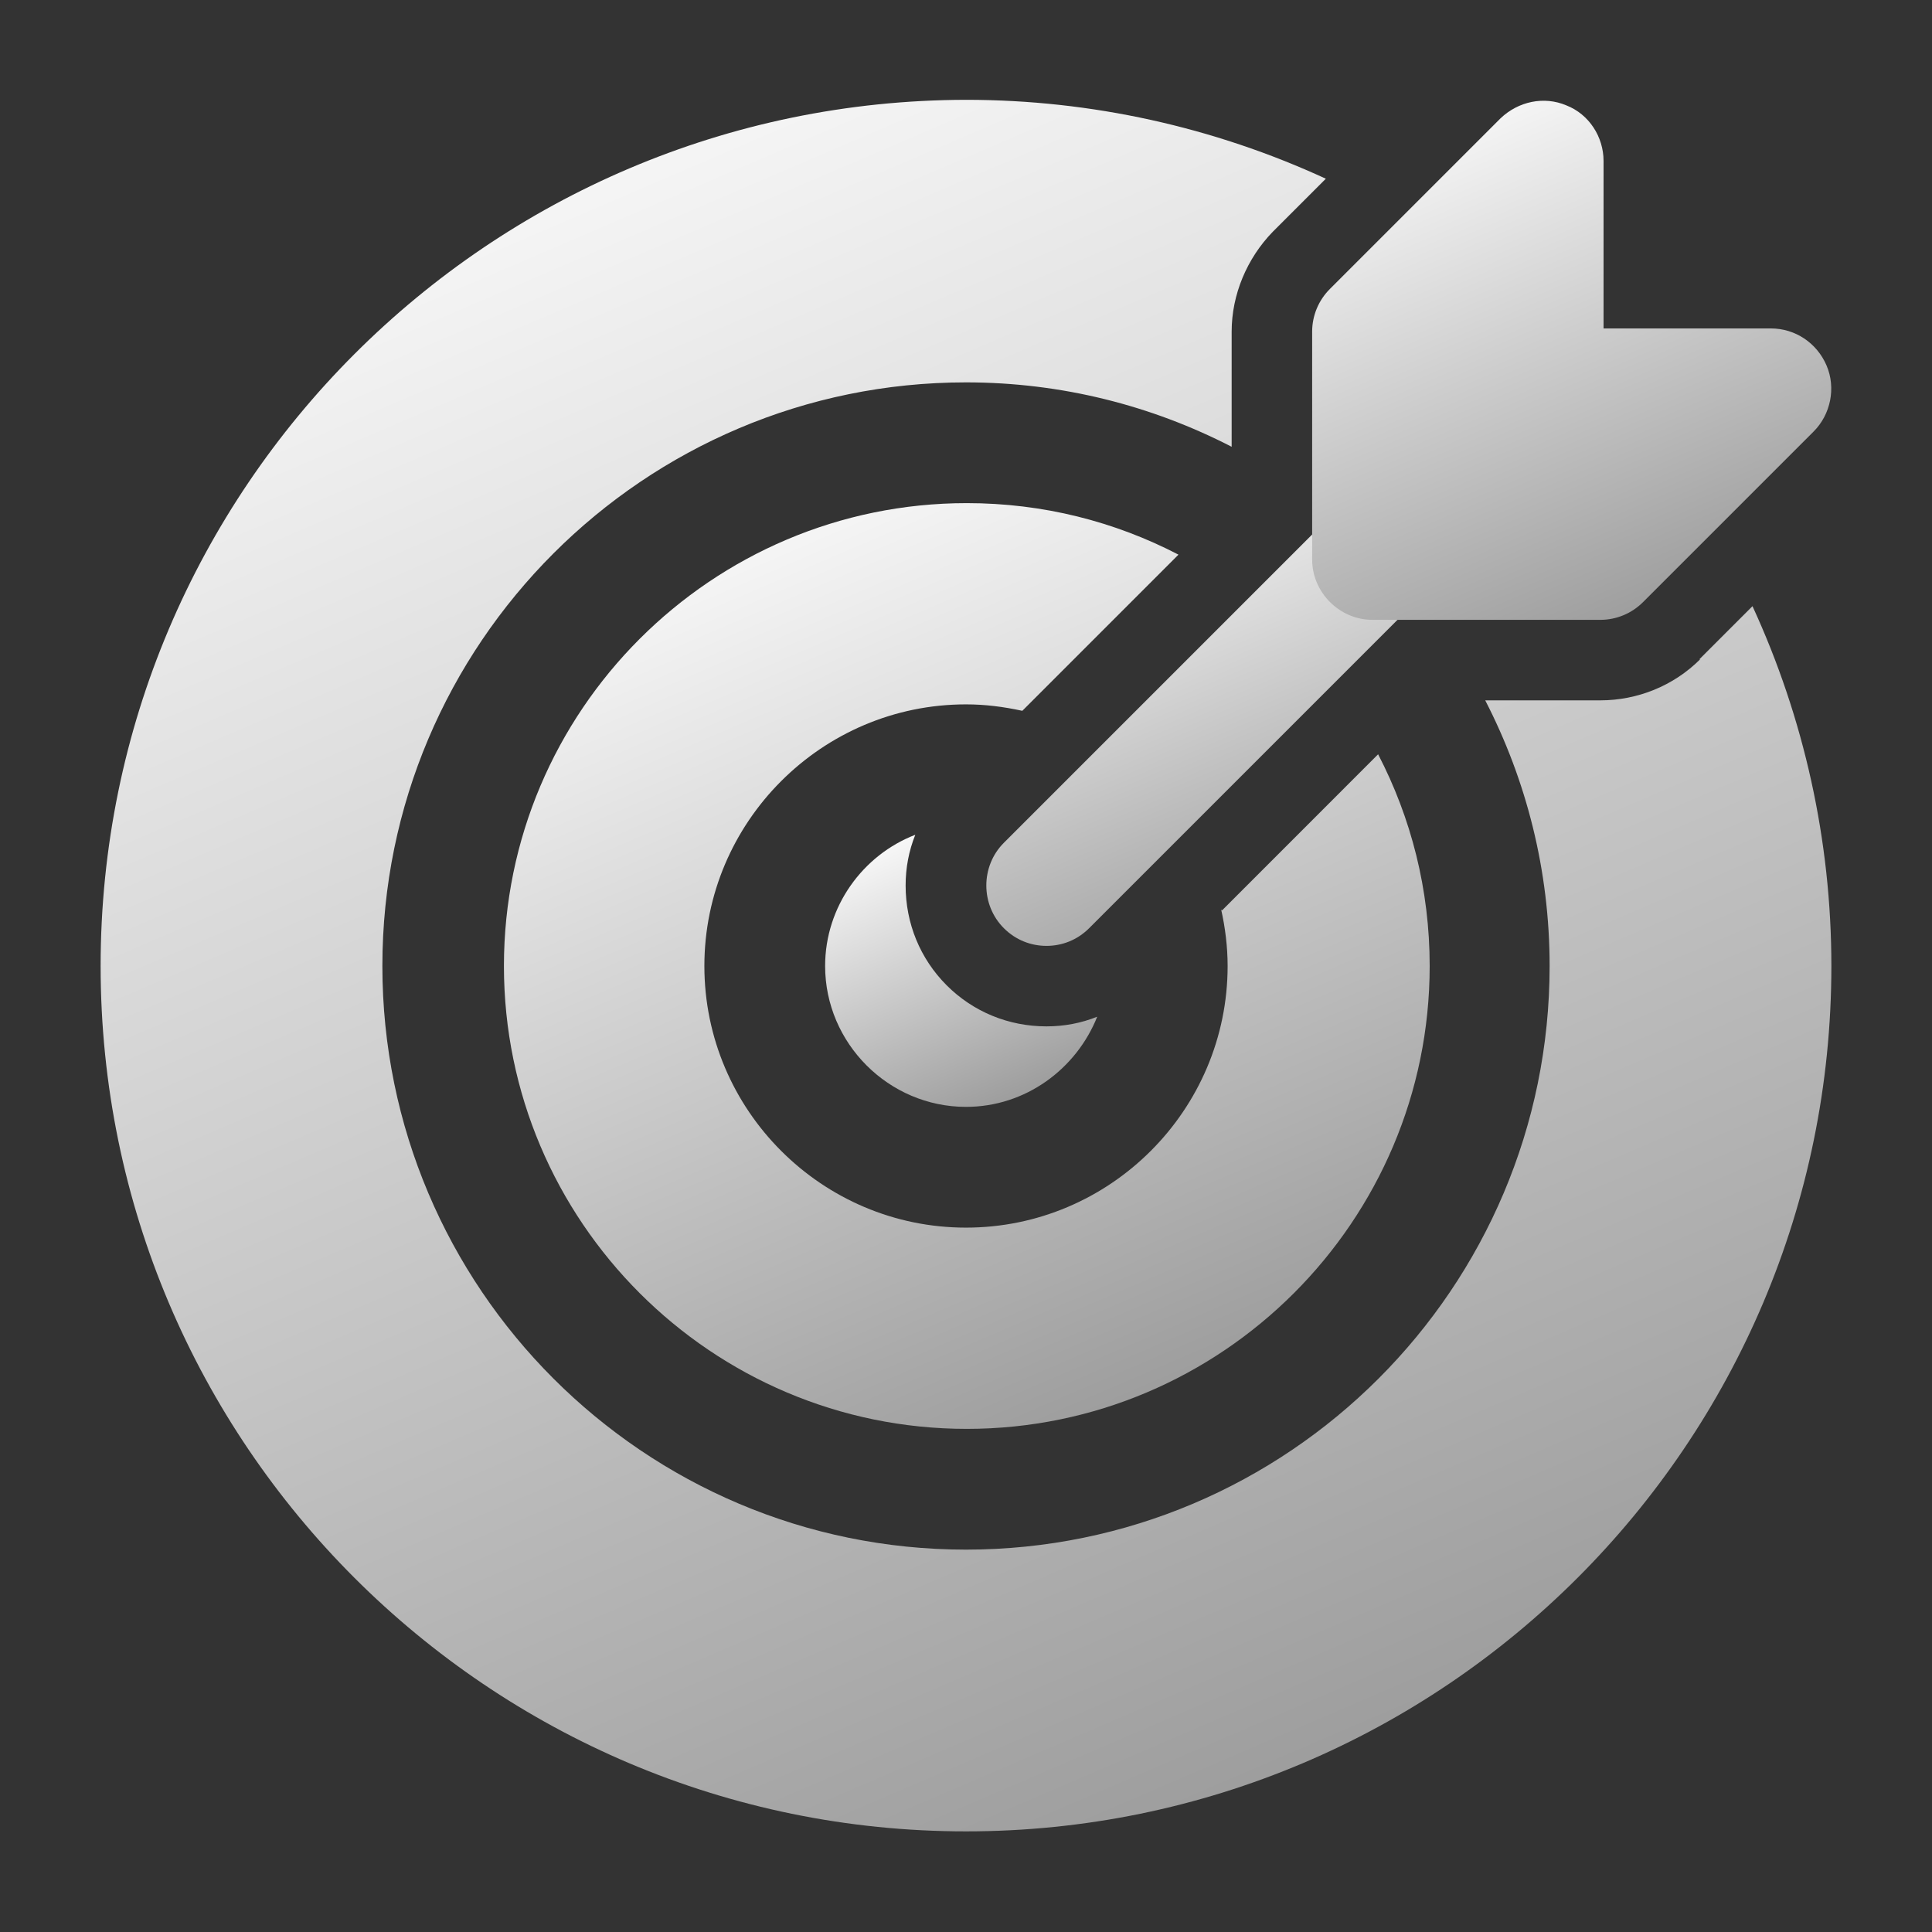 <svg width="48" height="48" viewBox="0 0 48 48" fill="none" xmlns="http://www.w3.org/2000/svg">
<rect x="0" y="0" width="48" height="48" fill="#333333" stroke="none"/>
<path d="M26 23.5C25.62 23.5 25.24 23.36 24.94 23.06C24.36 22.48 24.36 21.52 24.94 20.94L32.94 12.94C33.52 12.36 34.48 12.36 35.06 12.94C35.64 13.52 35.64 14.48 35.06 15.06L27.06 23.06C26.76 23.36 26.38 23.5 26 23.5Z" fill="url(#paint0_linear_321_43)"/>
<path d="M45.38 9.08C45.14 8.52 44.6 8.16 44 8.16H39.84V4C39.84 3.4 39.48 2.84 38.92 2.62C38.36 2.38 37.72 2.52 37.28 2.94L33.04 7.18C32.76 7.46 32.6 7.84 32.6 8.24V13.9C32.6 14.72 33.28 15.4 34.1 15.4H39.76C40.16 15.4 40.54 15.24 40.82 14.96L45.06 10.72C45.48 10.3 45.62 9.64 45.38 9.08Z" fill="url(#paint1_linear_321_43)"/>
<path d="M26 25.5C25.06 25.5 24.18 25.14 23.52 24.48C22.86 23.82 22.5 22.94 22.5 22C22.5 21.56 22.58 21.14 22.74 20.74C21.44 21.24 20.5 22.52 20.5 24C20.5 25.92 22.08 27.5 24 27.5C25.48 27.5 26.74 26.56 27.26 25.26C26.86 25.42 26.44 25.5 26 25.5Z" fill="url(#paint2_linear_321_43)"/>
<path d="M30.34 22.6C30.439 23.04 30.5 23.52 30.5 24C30.5 27.58 27.579 30.5 24 30.5C20.419 30.5 17.5 27.58 17.5 24C17.5 20.42 20.419 17.5 24 17.5C24.48 17.5 24.939 17.56 25.399 17.66L29.279 13.78C27.7 12.96 25.919 12.5 24.02 12.5C17.68 12.5 12.52 17.66 12.52 24C12.52 30.34 17.68 35.5 24.02 35.5C30.36 35.5 35.52 30.34 35.52 24C35.52 22.1 35.059 20.32 34.239 18.74L30.36 22.62L30.34 22.6Z" fill="url(#paint3_linear_321_43)"/>
<path d="M42.24 16.38C41.58 17.04 40.68 17.4 39.76 17.4H36.9C37.92 19.38 38.5 21.62 38.5 24C38.5 32 32 38.5 24 38.5C16 38.5 9.5 32 9.5 24C9.5 16 16 9.5 24 9.5C26.38 9.5 28.62 10.08 30.6 11.1V8.24C30.6 7.32 30.98 6.42 31.62 5.76L32.94 4.44C30.16 3.16 27.12 2.48 24 2.48C12.14 2.5 2.5 12.14 2.5 24C2.5 35.86 12.14 45.5 24 45.5C35.86 45.5 45.5 35.86 45.5 24C45.5 20.88 44.82 17.84 43.54 15.06L42.22 16.38H42.24Z" fill="url(#paint4_linear_321_43)"/>
<defs>
<linearGradient id="paint0_linear_321_43" x1="25.568" y1="12.505" x2="30.66" y2="24.358" gradientUnits="userSpaceOnUse">
<stop stop-color="white"/>
<stop offset="1" stop-color="#999999"/>
</linearGradient>
<linearGradient id="paint1_linear_321_43" x1="33.848" y1="2.503" x2="39.818" y2="16.409" gradientUnits="userSpaceOnUse">
<stop stop-color="white"/>
<stop offset="1" stop-color="#999999"/>
</linearGradient>
<linearGradient id="paint2_linear_321_43" x1="21.154" y1="20.74" x2="24.284" y2="28.029" gradientUnits="userSpaceOnUse">
<stop stop-color="white"/>
<stop offset="1" stop-color="#999999"/>
</linearGradient>
<linearGradient id="paint3_linear_321_43" x1="14.745" y1="12.5" x2="25.393" y2="37.299" gradientUnits="userSpaceOnUse">
<stop stop-color="white"/>
<stop offset="1" stop-color="#999999"/>
</linearGradient>
<linearGradient id="paint4_linear_321_43" x1="6.661" y1="2.48" x2="26.584" y2="48.859" gradientUnits="userSpaceOnUse">
<stop stop-color="white"/>
<stop offset="1" stop-color="#999999"/>
</linearGradient>
</defs>
</svg>
